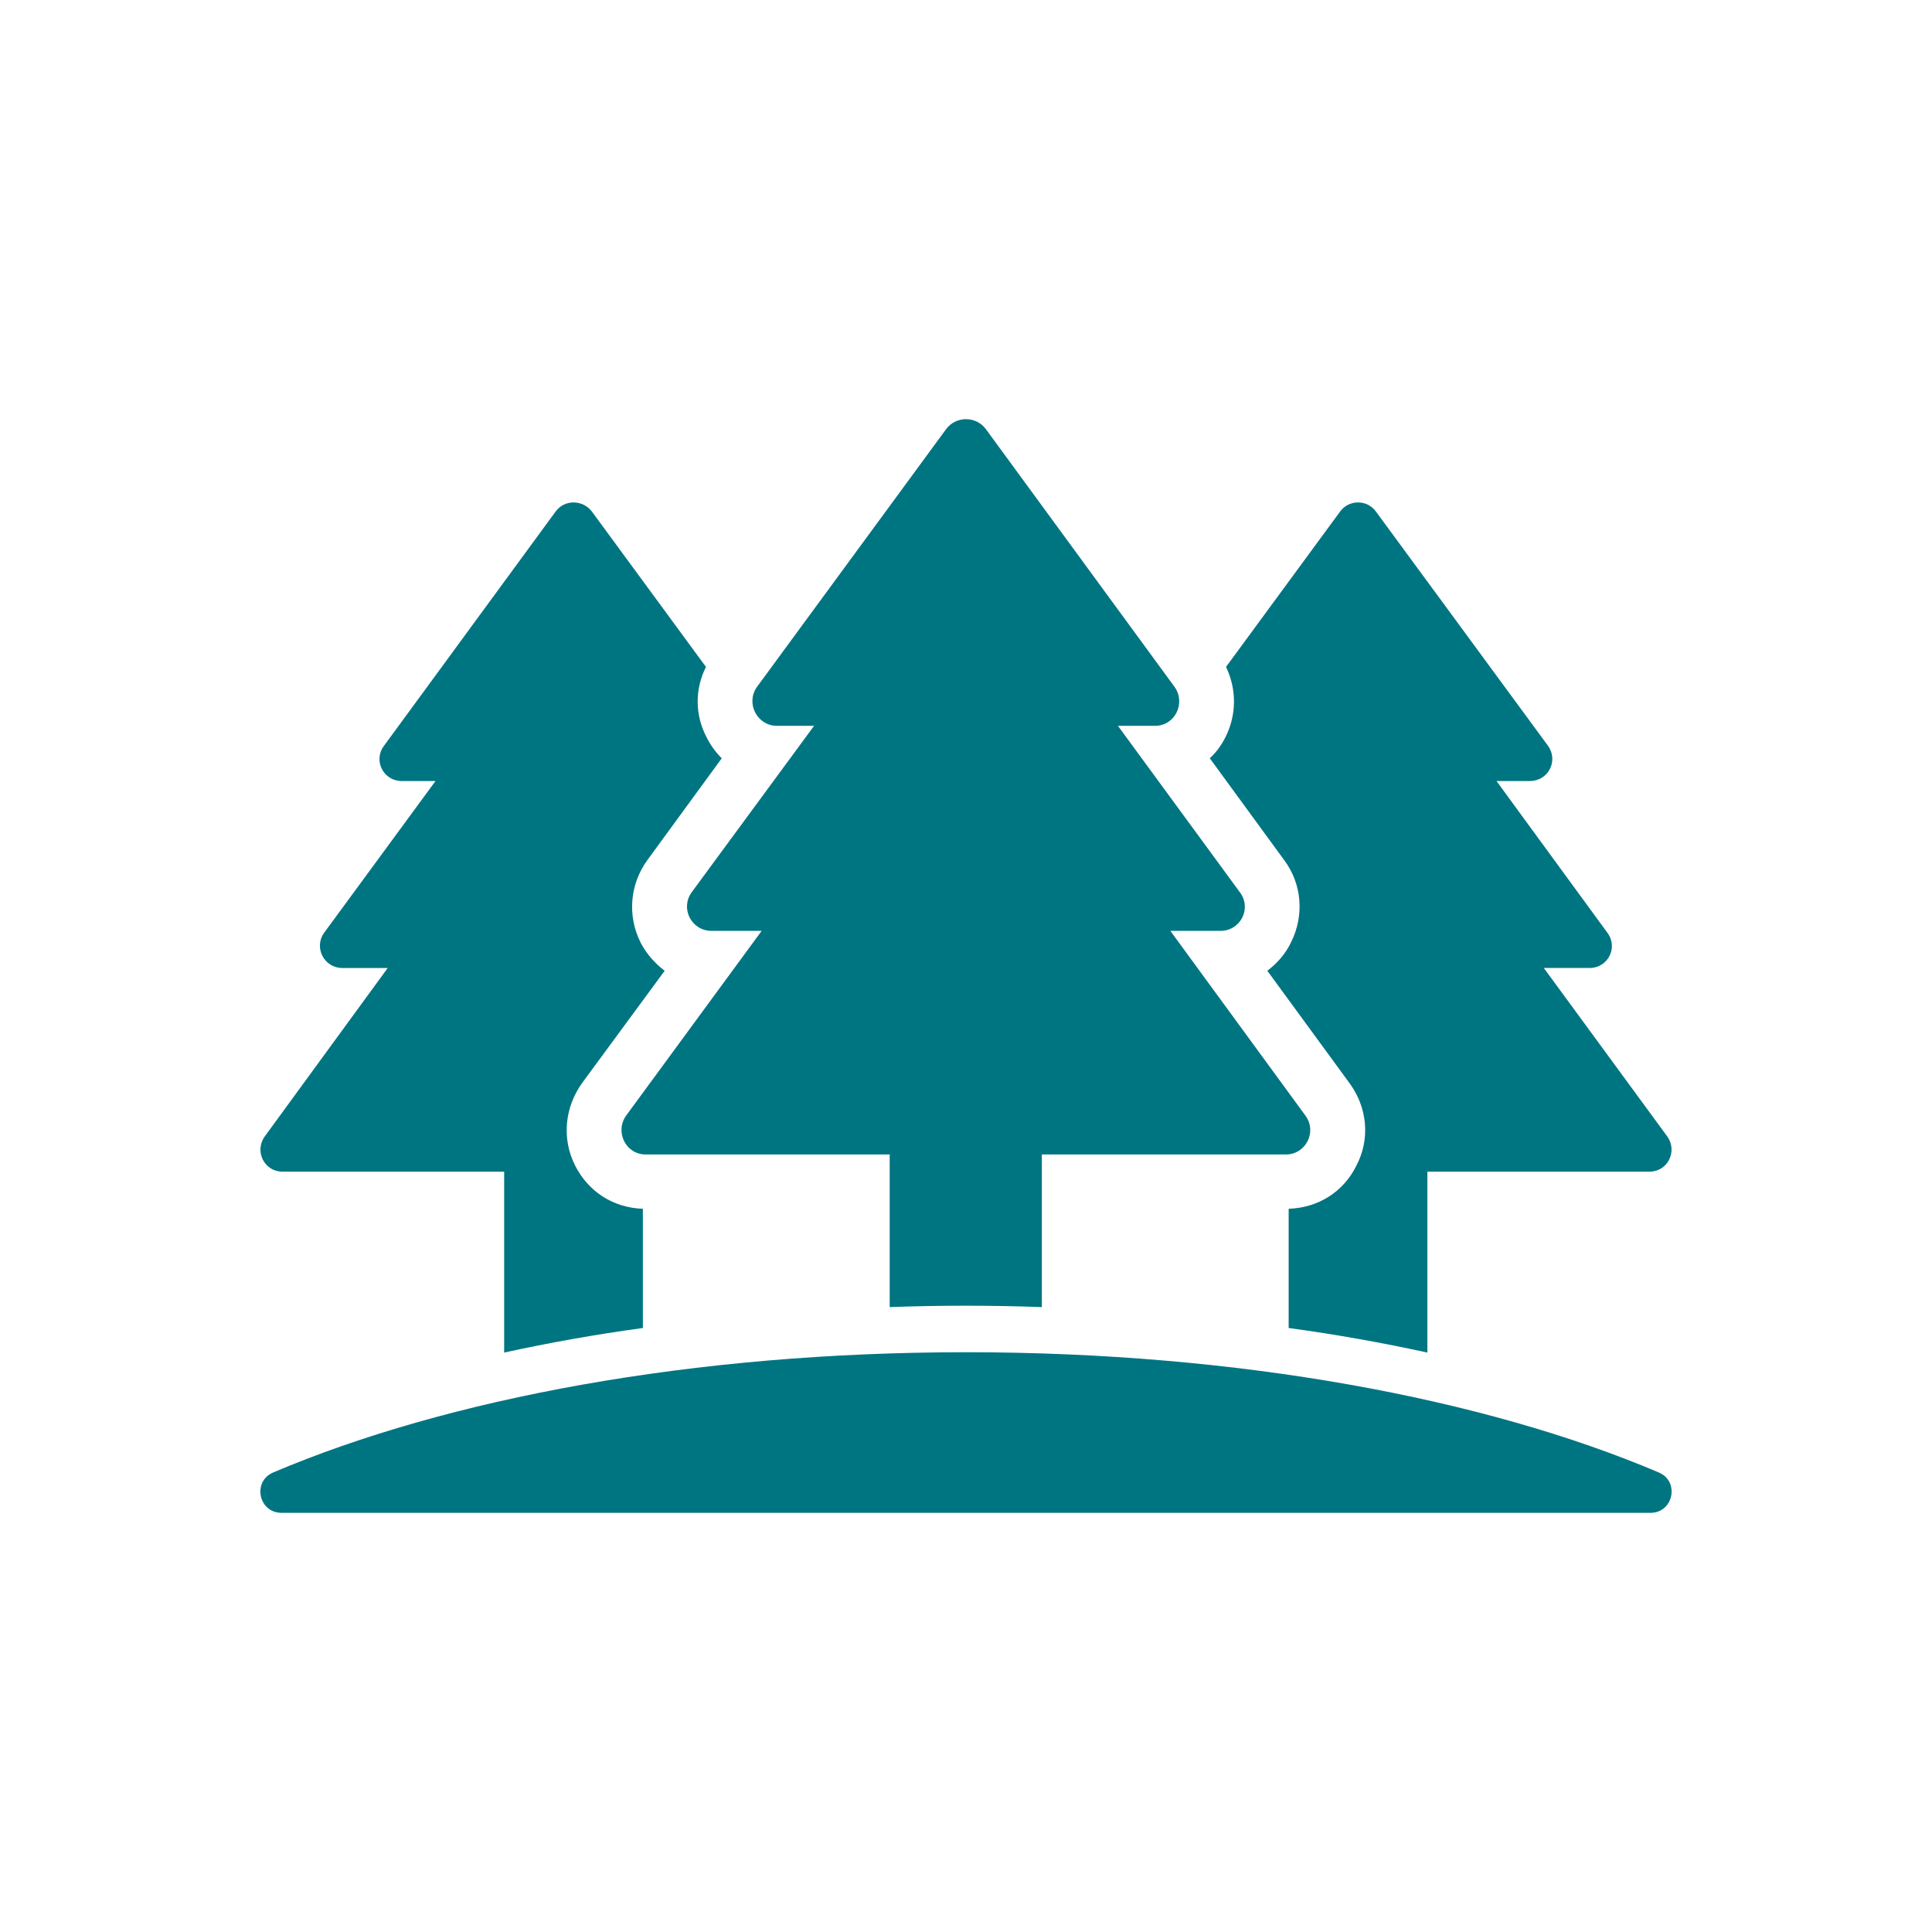 <?xml version="1.0" encoding="UTF-8"?><svg id="Layer_1" xmlns="http://www.w3.org/2000/svg" width="200" height="200" viewBox="0 0 200 200"><path d="m60.259,112.116c-1.825,2.546-2.113,5.811-.72,8.549,1.393,2.737,3.986,4.37,7.011,4.466v12.343c-4.946.672-9.749,1.536-14.36,2.544v-18.729h-22.956c-1.873,0-2.929-2.113-1.825-3.65l12.727-17.433h-4.706c-1.873,0-2.978-2.114-1.873-3.65l11.526-15.704h-3.506c-1.873,0-2.978-2.113-1.825-3.65l17.769-24.253c.912-1.249,2.785-1.249,3.746,0l11.814,16.089c-1.153,2.305-1.153,4.946.048,7.251.432.865.96,1.585,1.585,2.21l-7.684,10.517c-1.825,2.497-2.113,5.763-.72,8.549.624,1.201,1.489,2.161,2.497,2.929l-8.549,11.623Z" style="fill:#007582;"/><path d="m170.765,121.289h-23.004v18.729c-4.611-1.008-9.413-1.872-14.359-2.544v-12.343c3.026-.096,5.667-1.729,7.011-4.466,1.441-2.738,1.153-6.003-.72-8.549l-8.501-11.623c1.009-.768,1.873-1.728,2.449-2.929,1.393-2.786,1.153-6.051-.72-8.549l-7.684-10.517c.672-.625,1.201-1.345,1.633-2.21,1.153-2.305,1.153-4.946.048-7.251l11.814-16.089c.912-1.249,2.786-1.249,3.698,0l17.817,24.253c1.105,1.537.048,3.65-1.873,3.65h-3.458l11.478,15.704c1.153,1.536.048,3.65-1.825,3.65h-4.754l12.775,17.433c1.105,1.537.048,3.65-1.825,3.65Z" style="fill:#007582;"/><path d="m133.113,119.511h-25.261v15.8c-2.594-.096-5.235-.143-7.876-.143s-5.283.047-7.876.143v-15.8h-25.261c-2.065,0-3.218-2.352-2.017-4.033l14.023-19.114h-5.187c-2.065,0-3.266-2.305-2.065-3.986l12.678-17.24h-3.842c-2.065,0-3.266-2.354-2.065-4.035l19.594-26.702c1.008-1.345,3.074-1.345,4.082,0l19.546,26.702c1.201,1.68.048,4.035-2.017,4.035h-3.842l12.631,17.24c1.248,1.681.048,3.986-2.017,3.986h-5.187l13.975,19.114c1.249,1.681.048,4.033-2.017,4.033Z" style="fill:#007582;"/><path d="m170.862,156.608H29.138c-2.368,0-3.04-3.251-.861-4.177,18.035-7.666,43.484-12.449,71.723-12.449s53.687,4.783,71.723,12.449c2.179.926,1.507,4.177-.861,4.177Z" style="fill:#007582;"/></svg>